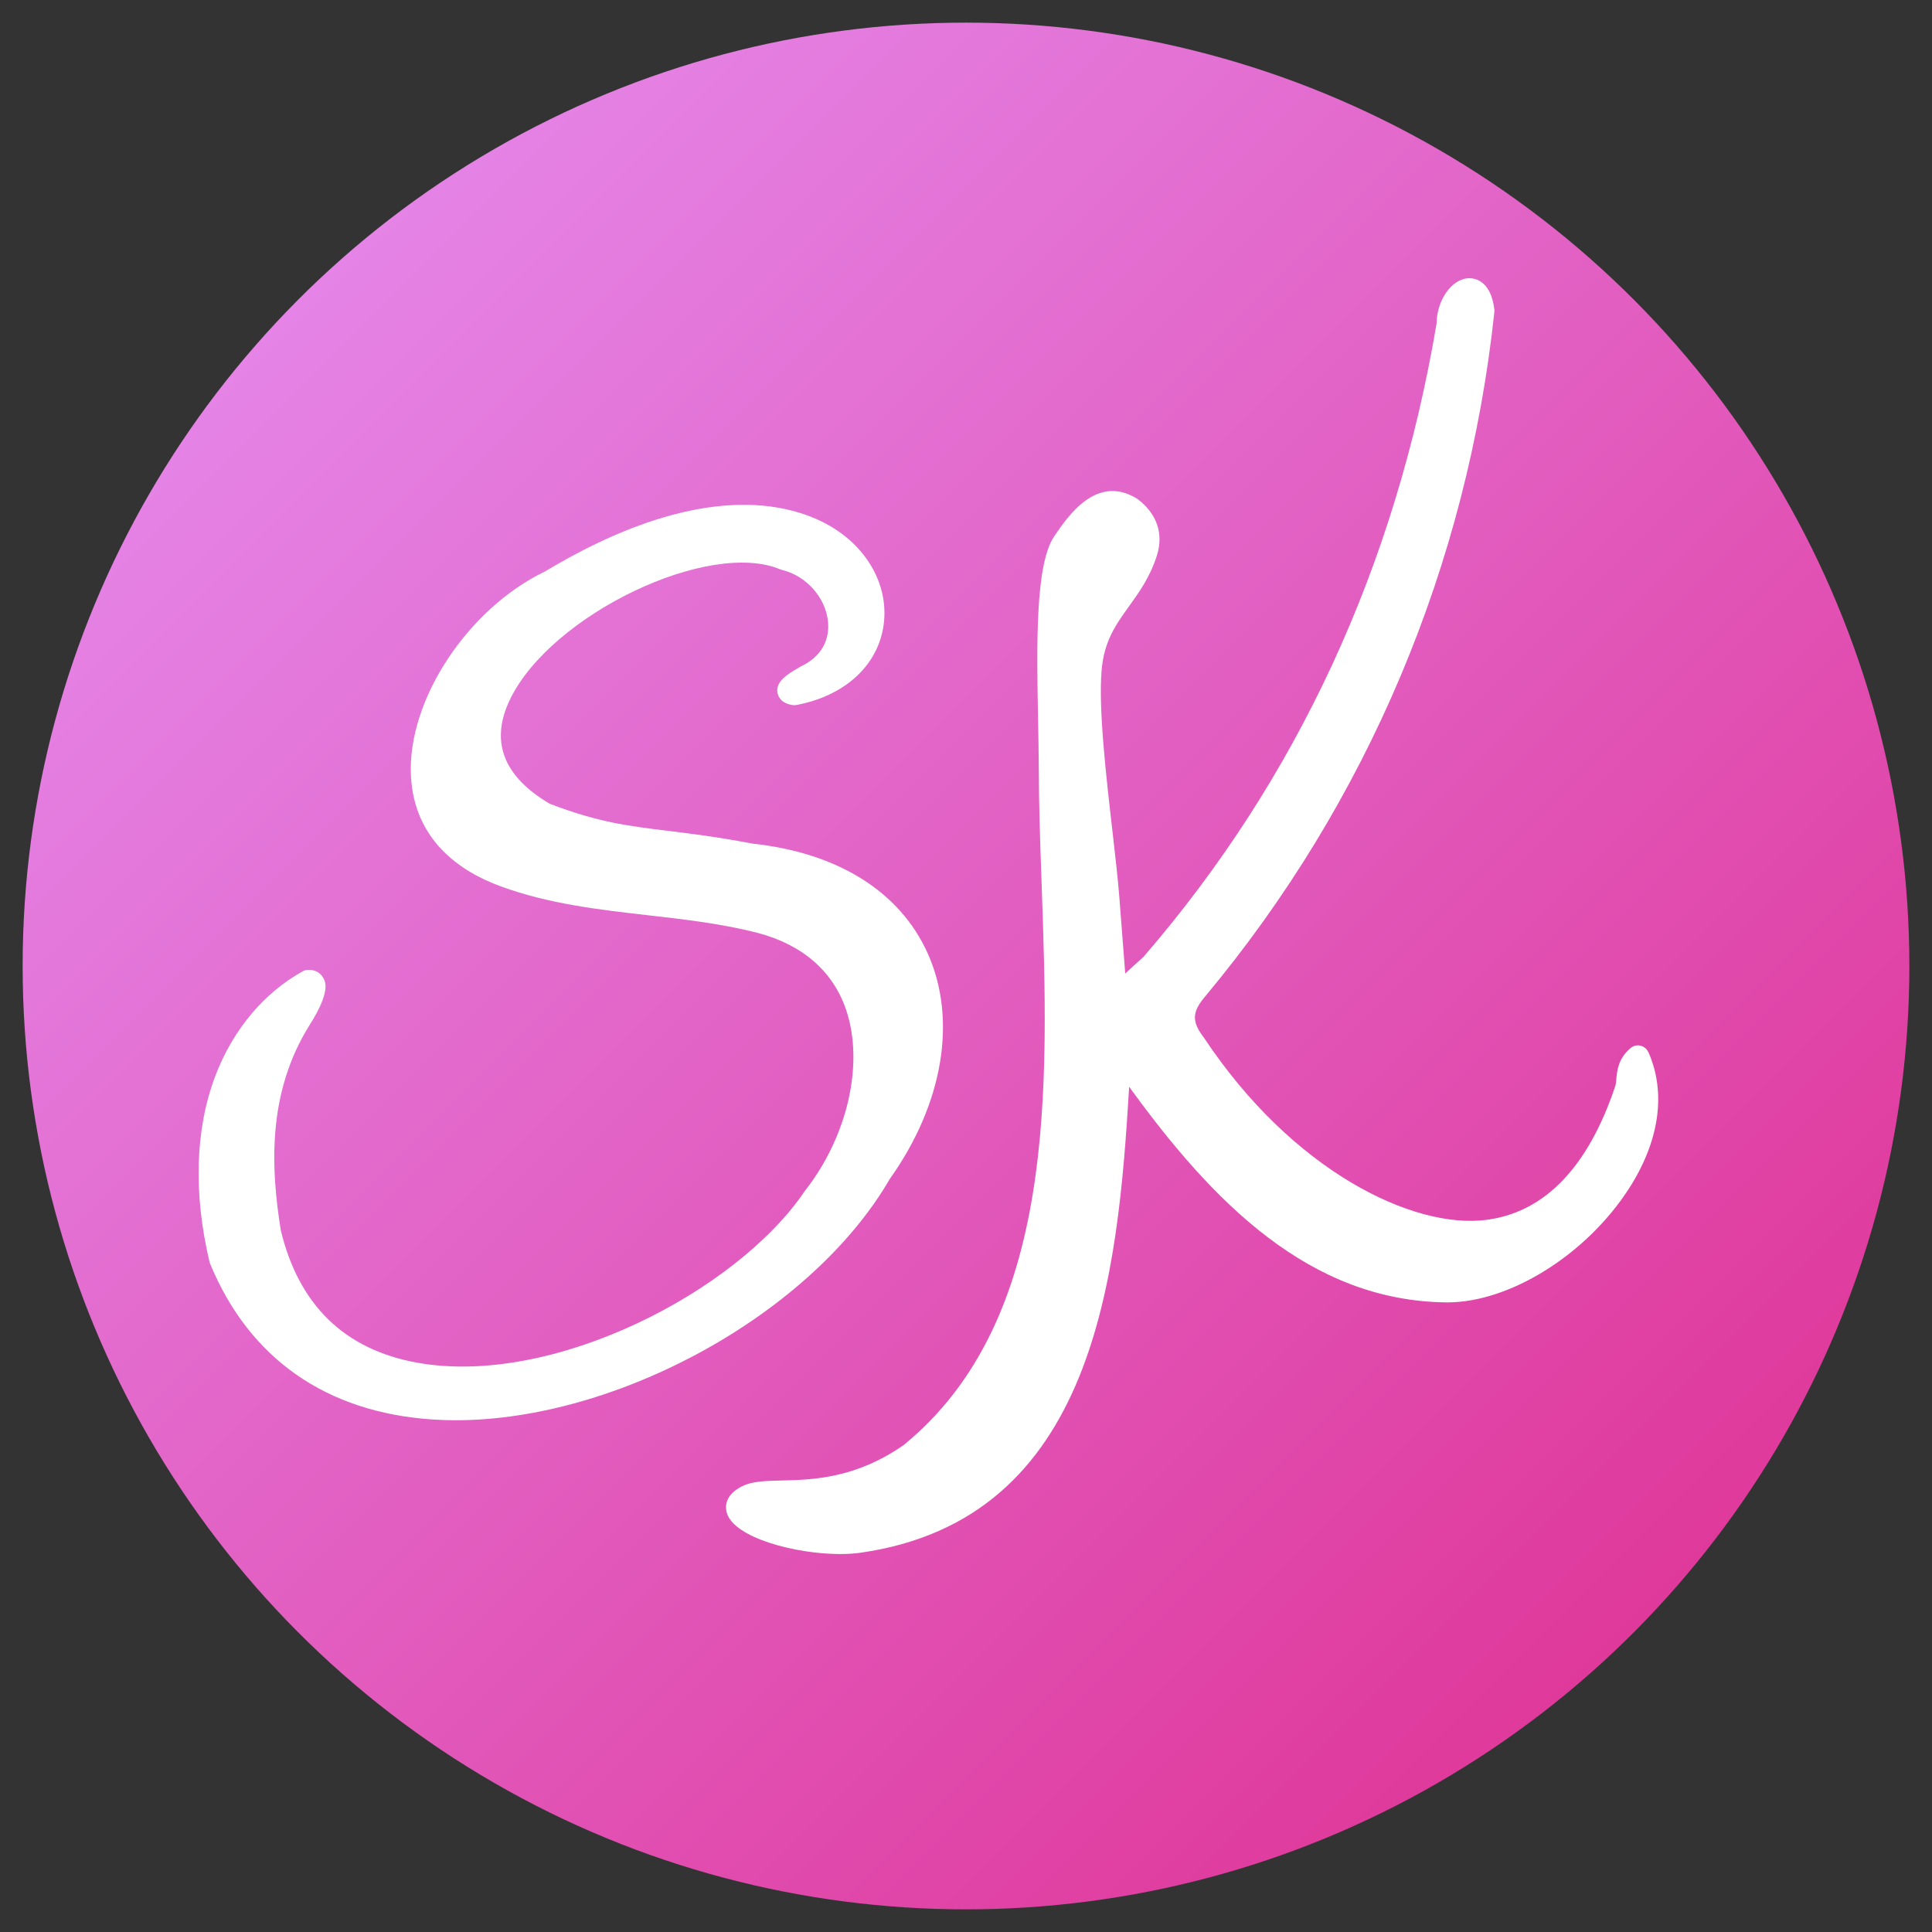 <svg xmlns="http://www.w3.org/2000/svg" xmlns:xlink="http://www.w3.org/1999/xlink" id="a" viewBox="0 0 512 512"><rect x="0" y="0" width="512" height="512" fill="#333333" stroke="none"/><defs><style>.c{fill:#fff;}.c,.d{stroke-width:0px;}.d{fill:url(#b);}</style><linearGradient id="b" x1="432.78" y1="432.78" x2="79.22" y2="79.22" gradientUnits="userSpaceOnUse"><stop offset="0" stop-color="#df399b"></stop><stop offset="1" stop-color="#e583e6"></stop></linearGradient></defs><circle class="d" cx="256" cy="256" r="250"></circle><path class="c" d="M436.81,278.82c-.38-.86-1.15-1.49-2.07-1.71-.92-.21-1.88.02-2.61.63-3.28,2.77-3.58,5.94-3.79,8.26-.05.57-.1,1.11-.19,1.57-7.18,21.61-18.65,33.62-34.09,35.69-19.62,2.62-51.66-13.08-74.95-48.19-.04-.06-.08-.11-.12-.16-3.21-4.2-3.11-6.74.44-10.9,42.93-51.45,69.42-114.15,76.59-181.3.02-.23.02-.45,0-.68-.96-8.05-5.58-8.38-6.96-8.29-4.43.28-8.29,5.86-8.35,12-10.85,64.32-36.99,120.8-77.7,167.87-1.46,1.3-3.21,2.9-4.81,4.38l-1.57-20.31c-.37-4.82-1.09-11.03-1.84-17.6-1.65-14.35-3.7-32.2-2.86-42.33.65-7.86,3.72-12.13,7.27-17.07,2.74-3.81,5.58-7.75,7.42-13.55,1.77-5.7-.03-10.97-5.07-14.82-.08-.06-.17-.12-.25-.17-10.68-6.57-18.26,4.6-21.9,9.96-5.07,7.44-4.68,28.64-4.29,49.13.08,4.33.16,8.42.18,12.29.01,9.69.37,19.85.75,30.61,1.89,54.25,4.04,115.73-36.63,148.88-12.84,8.87-24.08,9.14-32.29,9.34-4.31.1-7.72.19-10.38,1.49-4.94,2.43-4.52,5.81-4.11,7.15,2.03,6.6,18.23,10.85,30.06,10.85,1.87,0,3.64-.11,5.22-.33,62.49-8.83,68.34-73.67,71.33-123.5,21.97,30.32,47.67,56.83,84.23,57.14h.1c16.49,0,36.63-12.54,47.93-29.87,8.26-12.67,10.15-25.62,5.33-36.48Z"></path><path class="c" d="M235.77,312.48c14.19-19.91,17.96-42.26,10.09-59.81-7.31-16.3-23.71-26.62-46.21-29.07-9.68-1.83-16.74-2.7-22.97-3.46-10.5-1.29-18.11-2.22-30.96-7.12-12.49-7.33-15.99-16.74-10.41-27.98,11.09-22.31,52.52-42.1,71.48-34.15.15.06.3.11.46.15,6.38,1.54,11.5,7.26,12.17,13.59.32,3.03-.17,8.61-7.1,11.94-.09.04-.18.09-.27.15-.16.1-.37.22-.61.36-2.66,1.56-5.97,3.5-5.39,6.56.19.99.96,2.73,3.99,3.21.34.05.69.05,1.03-.02,12.07-2.29,20.58-9.53,22.77-19.38,2.15-9.71-2.13-19.8-11.19-26.32-8.34-6.01-32.65-17.02-78.18,10.29-20.57,9.91-36.51,34.13-35.57,54.07.82,17.38,13.35,25.57,23.72,29.37,12.71,4.68,26.11,6.21,39.08,7.69,9.67,1.1,19.67,2.24,29.12,4.69,11.88,3.12,19.98,10.19,23.43,20.44,4.78,14.22.39,33.46-10.92,47.89-.04.05-.08.11-.12.17-17.85,26.39-66.64,51.95-102.8,45.36-19.13-3.49-31.25-15.29-36-35.07-2.51-15.72-3.88-36.09,7.68-54.45,5.61-8.91,4.16-11.42,3.54-12.49-.8-1.39-2.28-2.16-4.05-2.07-.46.02-.92.15-1.33.37-10.34,5.71-18.57,15.57-23.2,27.77-5.32,14.05-5.85,31.09-1.52,49.29.04.15.09.3.15.45,10.37,25.12,30.76,39.4,58.95,41.28,2.04.14,4.1.2,6.19.2,42.83,0,94.2-28.17,114.96-63.9Z"></path></svg>